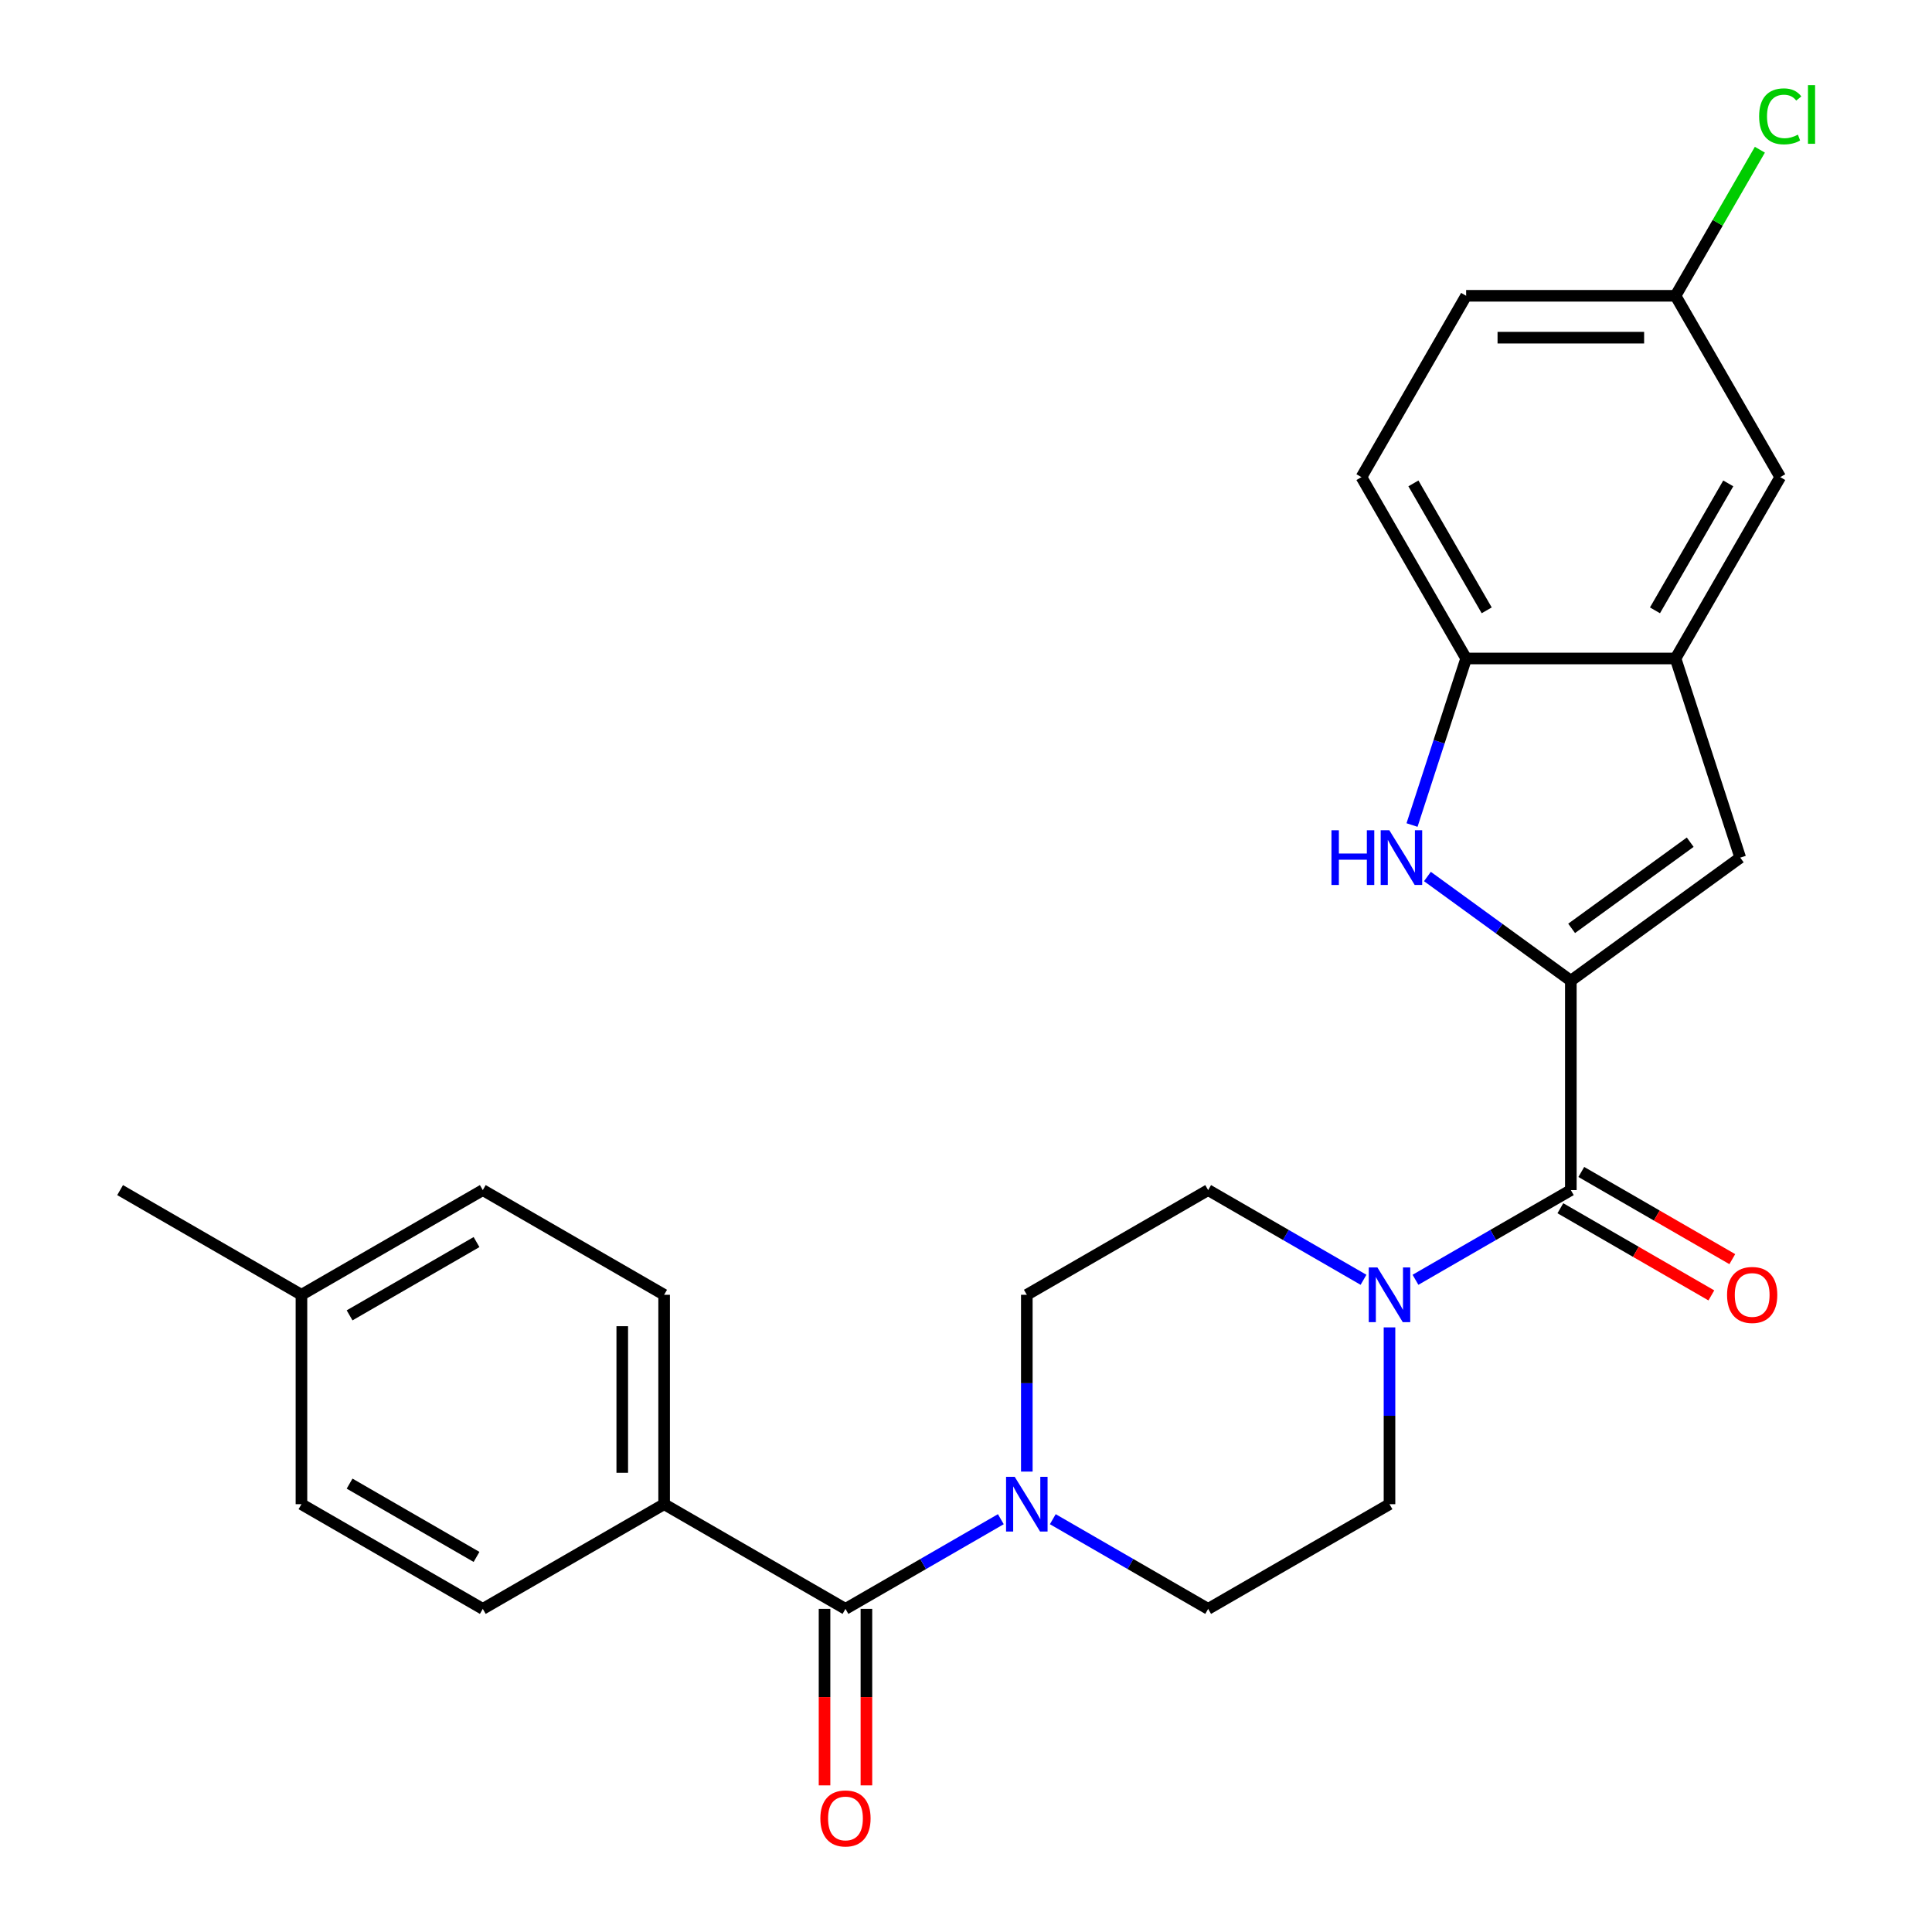 <?xml version='1.0' encoding='iso-8859-1'?>
<svg version='1.1' baseProfile='full'
              xmlns='http://www.w3.org/2000/svg'
                      xmlns:rdkit='http://www.rdkit.org/xml'
                      xmlns:xlink='http://www.w3.org/1999/xlink'
                  xml:space='preserve'
width='1000px' height='1000px' viewBox='0 0 1000 1000'>
<!-- END OF HEADER -->
<rect style='opacity:1.0;fill:#FFFFFF;stroke:none' width='1000' height='1000' x='0' y='0'> </rect>
<path class='bond-0' d='M 813.063,507.61 L 775.946,480.644' style='fill:none;fill-rule:evenodd;stroke:#000000;stroke-width:6px;stroke-linecap:butt;stroke-linejoin:miter;stroke-opacity:1' />
<path class='bond-0' d='M 775.946,480.644 L 738.829,453.677' style='fill:none;fill-rule:evenodd;stroke:#0000FF;stroke-width:6px;stroke-linecap:butt;stroke-linejoin:miter;stroke-opacity:1' />
<path class='bond-1' d='M 813.063,507.61 L 813.063,615.993' style='fill:none;fill-rule:evenodd;stroke:#000000;stroke-width:6px;stroke-linecap:butt;stroke-linejoin:miter;stroke-opacity:1' />
<path class='bond-2' d='M 813.063,507.61 L 900.746,443.905' style='fill:none;fill-rule:evenodd;stroke:#000000;stroke-width:6px;stroke-linecap:butt;stroke-linejoin:miter;stroke-opacity:1' />
<path class='bond-2' d='M 813.474,480.518 L 874.852,435.924' style='fill:none;fill-rule:evenodd;stroke:#000000;stroke-width:6px;stroke-linecap:butt;stroke-linejoin:miter;stroke-opacity:1' />
<path class='bond-7' d='M 730.861,427.036 L 744.866,383.932' style='fill:none;fill-rule:evenodd;stroke:#0000FF;stroke-width:6px;stroke-linecap:butt;stroke-linejoin:miter;stroke-opacity:1' />
<path class='bond-7' d='M 744.866,383.932 L 758.872,340.828' style='fill:none;fill-rule:evenodd;stroke:#000000;stroke-width:6px;stroke-linecap:butt;stroke-linejoin:miter;stroke-opacity:1' />
<path class='bond-4' d='M 813.063,615.993 L 772.857,639.206' style='fill:none;fill-rule:evenodd;stroke:#000000;stroke-width:6px;stroke-linecap:butt;stroke-linejoin:miter;stroke-opacity:1' />
<path class='bond-4' d='M 772.857,639.206 L 732.651,662.419' style='fill:none;fill-rule:evenodd;stroke:#0000FF;stroke-width:6px;stroke-linecap:butt;stroke-linejoin:miter;stroke-opacity:1' />
<path class='bond-13' d='M 807.644,625.379 L 846.72,647.939' style='fill:none;fill-rule:evenodd;stroke:#000000;stroke-width:6px;stroke-linecap:butt;stroke-linejoin:miter;stroke-opacity:1' />
<path class='bond-13' d='M 846.72,647.939 L 885.796,670.5' style='fill:none;fill-rule:evenodd;stroke:#FF0000;stroke-width:6px;stroke-linecap:butt;stroke-linejoin:miter;stroke-opacity:1' />
<path class='bond-13' d='M 818.482,606.606 L 857.558,629.167' style='fill:none;fill-rule:evenodd;stroke:#000000;stroke-width:6px;stroke-linecap:butt;stroke-linejoin:miter;stroke-opacity:1' />
<path class='bond-13' d='M 857.558,629.167 L 896.634,651.728' style='fill:none;fill-rule:evenodd;stroke:#FF0000;stroke-width:6px;stroke-linecap:butt;stroke-linejoin:miter;stroke-opacity:1' />
<path class='bond-6' d='M 900.746,443.905 L 867.254,340.828' style='fill:none;fill-rule:evenodd;stroke:#000000;stroke-width:6px;stroke-linecap:butt;stroke-linejoin:miter;stroke-opacity:1' />
<path class='bond-3' d='M 437.616,832.757 L 477.822,809.544' style='fill:none;fill-rule:evenodd;stroke:#000000;stroke-width:6px;stroke-linecap:butt;stroke-linejoin:miter;stroke-opacity:1' />
<path class='bond-3' d='M 477.822,809.544 L 518.028,786.331' style='fill:none;fill-rule:evenodd;stroke:#0000FF;stroke-width:6px;stroke-linecap:butt;stroke-linejoin:miter;stroke-opacity:1' />
<path class='bond-8' d='M 437.616,832.757 L 343.754,778.566' style='fill:none;fill-rule:evenodd;stroke:#000000;stroke-width:6px;stroke-linecap:butt;stroke-linejoin:miter;stroke-opacity:1' />
<path class='bond-14' d='M 426.778,832.757 L 426.778,878.433' style='fill:none;fill-rule:evenodd;stroke:#000000;stroke-width:6px;stroke-linecap:butt;stroke-linejoin:miter;stroke-opacity:1' />
<path class='bond-14' d='M 426.778,878.433 L 426.778,924.109' style='fill:none;fill-rule:evenodd;stroke:#FF0000;stroke-width:6px;stroke-linecap:butt;stroke-linejoin:miter;stroke-opacity:1' />
<path class='bond-14' d='M 448.454,832.757 L 448.454,878.433' style='fill:none;fill-rule:evenodd;stroke:#000000;stroke-width:6px;stroke-linecap:butt;stroke-linejoin:miter;stroke-opacity:1' />
<path class='bond-14' d='M 448.454,878.433 L 448.454,924.109' style='fill:none;fill-rule:evenodd;stroke:#FF0000;stroke-width:6px;stroke-linecap:butt;stroke-linejoin:miter;stroke-opacity:1' />
<path class='bond-9' d='M 705.752,662.419 L 665.545,639.206' style='fill:none;fill-rule:evenodd;stroke:#0000FF;stroke-width:6px;stroke-linecap:butt;stroke-linejoin:miter;stroke-opacity:1' />
<path class='bond-9' d='M 665.545,639.206 L 625.339,615.993' style='fill:none;fill-rule:evenodd;stroke:#000000;stroke-width:6px;stroke-linecap:butt;stroke-linejoin:miter;stroke-opacity:1' />
<path class='bond-12' d='M 719.201,687.053 L 719.201,732.809' style='fill:none;fill-rule:evenodd;stroke:#0000FF;stroke-width:6px;stroke-linecap:butt;stroke-linejoin:miter;stroke-opacity:1' />
<path class='bond-12' d='M 719.201,732.809 L 719.201,778.566' style='fill:none;fill-rule:evenodd;stroke:#000000;stroke-width:6px;stroke-linecap:butt;stroke-linejoin:miter;stroke-opacity:1' />
<path class='bond-5' d='M 544.927,786.331 L 585.133,809.544' style='fill:none;fill-rule:evenodd;stroke:#0000FF;stroke-width:6px;stroke-linecap:butt;stroke-linejoin:miter;stroke-opacity:1' />
<path class='bond-5' d='M 585.133,809.544 L 625.339,832.757' style='fill:none;fill-rule:evenodd;stroke:#000000;stroke-width:6px;stroke-linecap:butt;stroke-linejoin:miter;stroke-opacity:1' />
<path class='bond-27' d='M 531.478,761.696 L 531.478,715.94' style='fill:none;fill-rule:evenodd;stroke:#0000FF;stroke-width:6px;stroke-linecap:butt;stroke-linejoin:miter;stroke-opacity:1' />
<path class='bond-27' d='M 531.478,715.94 L 531.478,670.184' style='fill:none;fill-rule:evenodd;stroke:#000000;stroke-width:6px;stroke-linecap:butt;stroke-linejoin:miter;stroke-opacity:1' />
<path class='bond-15' d='M 867.254,340.828 L 921.445,246.966' style='fill:none;fill-rule:evenodd;stroke:#000000;stroke-width:6px;stroke-linecap:butt;stroke-linejoin:miter;stroke-opacity:1' />
<path class='bond-15' d='M 856.61,315.91 L 894.544,250.207' style='fill:none;fill-rule:evenodd;stroke:#000000;stroke-width:6px;stroke-linecap:butt;stroke-linejoin:miter;stroke-opacity:1' />
<path class='bond-26' d='M 867.254,340.828 L 758.872,340.828' style='fill:none;fill-rule:evenodd;stroke:#000000;stroke-width:6px;stroke-linecap:butt;stroke-linejoin:miter;stroke-opacity:1' />
<path class='bond-16' d='M 758.872,340.828 L 704.681,246.966' style='fill:none;fill-rule:evenodd;stroke:#000000;stroke-width:6px;stroke-linecap:butt;stroke-linejoin:miter;stroke-opacity:1' />
<path class='bond-16' d='M 769.515,315.91 L 731.582,250.207' style='fill:none;fill-rule:evenodd;stroke:#000000;stroke-width:6px;stroke-linecap:butt;stroke-linejoin:miter;stroke-opacity:1' />
<path class='bond-17' d='M 343.754,778.566 L 343.754,670.184' style='fill:none;fill-rule:evenodd;stroke:#000000;stroke-width:6px;stroke-linecap:butt;stroke-linejoin:miter;stroke-opacity:1' />
<path class='bond-17' d='M 322.078,762.308 L 322.078,686.441' style='fill:none;fill-rule:evenodd;stroke:#000000;stroke-width:6px;stroke-linecap:butt;stroke-linejoin:miter;stroke-opacity:1' />
<path class='bond-18' d='M 343.754,778.566 L 249.893,832.757' style='fill:none;fill-rule:evenodd;stroke:#000000;stroke-width:6px;stroke-linecap:butt;stroke-linejoin:miter;stroke-opacity:1' />
<path class='bond-10' d='M 625.339,615.993 L 531.478,670.184' style='fill:none;fill-rule:evenodd;stroke:#000000;stroke-width:6px;stroke-linecap:butt;stroke-linejoin:miter;stroke-opacity:1' />
<path class='bond-11' d='M 625.339,832.757 L 719.201,778.566' style='fill:none;fill-rule:evenodd;stroke:#000000;stroke-width:6px;stroke-linecap:butt;stroke-linejoin:miter;stroke-opacity:1' />
<path class='bond-19' d='M 921.445,246.966 L 867.254,153.104' style='fill:none;fill-rule:evenodd;stroke:#000000;stroke-width:6px;stroke-linecap:butt;stroke-linejoin:miter;stroke-opacity:1' />
<path class='bond-20' d='M 704.681,246.966 L 758.872,153.104' style='fill:none;fill-rule:evenodd;stroke:#000000;stroke-width:6px;stroke-linecap:butt;stroke-linejoin:miter;stroke-opacity:1' />
<path class='bond-21' d='M 343.754,670.184 L 249.893,615.993' style='fill:none;fill-rule:evenodd;stroke:#000000;stroke-width:6px;stroke-linecap:butt;stroke-linejoin:miter;stroke-opacity:1' />
<path class='bond-22' d='M 249.893,832.757 L 156.031,778.566' style='fill:none;fill-rule:evenodd;stroke:#000000;stroke-width:6px;stroke-linecap:butt;stroke-linejoin:miter;stroke-opacity:1' />
<path class='bond-22' d='M 246.652,805.856 L 180.949,767.922' style='fill:none;fill-rule:evenodd;stroke:#000000;stroke-width:6px;stroke-linecap:butt;stroke-linejoin:miter;stroke-opacity:1' />
<path class='bond-24' d='M 867.254,153.104 L 889.081,115.298' style='fill:none;fill-rule:evenodd;stroke:#000000;stroke-width:6px;stroke-linecap:butt;stroke-linejoin:miter;stroke-opacity:1' />
<path class='bond-24' d='M 889.081,115.298 L 910.908,77.492' style='fill:none;fill-rule:evenodd;stroke:#00CC00;stroke-width:6px;stroke-linecap:butt;stroke-linejoin:miter;stroke-opacity:1' />
<path class='bond-28' d='M 867.254,153.104 L 758.872,153.104' style='fill:none;fill-rule:evenodd;stroke:#000000;stroke-width:6px;stroke-linecap:butt;stroke-linejoin:miter;stroke-opacity:1' />
<path class='bond-28' d='M 850.996,174.781 L 775.129,174.781' style='fill:none;fill-rule:evenodd;stroke:#000000;stroke-width:6px;stroke-linecap:butt;stroke-linejoin:miter;stroke-opacity:1' />
<path class='bond-29' d='M 249.893,615.993 L 156.031,670.184' style='fill:none;fill-rule:evenodd;stroke:#000000;stroke-width:6px;stroke-linecap:butt;stroke-linejoin:miter;stroke-opacity:1' />
<path class='bond-29' d='M 246.652,642.894 L 180.949,680.827' style='fill:none;fill-rule:evenodd;stroke:#000000;stroke-width:6px;stroke-linecap:butt;stroke-linejoin:miter;stroke-opacity:1' />
<path class='bond-23' d='M 156.031,778.566 L 156.031,670.184' style='fill:none;fill-rule:evenodd;stroke:#000000;stroke-width:6px;stroke-linecap:butt;stroke-linejoin:miter;stroke-opacity:1' />
<path class='bond-25' d='M 156.031,670.184 L 62.169,615.993' style='fill:none;fill-rule:evenodd;stroke:#000000;stroke-width:6px;stroke-linecap:butt;stroke-linejoin:miter;stroke-opacity:1' />
<path  class='atom-1' d='M 689.16 429.745
L 693 429.745
L 693 441.785
L 707.48 441.785
L 707.48 429.745
L 711.32 429.745
L 711.32 458.065
L 707.48 458.065
L 707.48 444.985
L 693 444.985
L 693 458.065
L 689.16 458.065
L 689.16 429.745
' fill='#0000FF'/>
<path  class='atom-1' d='M 719.12 429.745
L 728.4 444.745
Q 729.32 446.225, 730.8 448.905
Q 732.28 451.585, 732.36 451.745
L 732.36 429.745
L 736.12 429.745
L 736.12 458.065
L 732.24 458.065
L 722.28 441.665
Q 721.12 439.745, 719.88 437.545
Q 718.68 435.345, 718.32 434.665
L 718.32 458.065
L 714.64 458.065
L 714.64 429.745
L 719.12 429.745
' fill='#0000FF'/>
<path  class='atom-5' d='M 712.941 656.024
L 722.221 671.024
Q 723.141 672.504, 724.621 675.184
Q 726.101 677.864, 726.181 678.024
L 726.181 656.024
L 729.941 656.024
L 729.941 684.344
L 726.061 684.344
L 716.101 667.944
Q 714.941 666.024, 713.701 663.824
Q 712.501 661.624, 712.141 660.944
L 712.141 684.344
L 708.461 684.344
L 708.461 656.024
L 712.941 656.024
' fill='#0000FF'/>
<path  class='atom-6' d='M 525.218 764.406
L 534.498 779.406
Q 535.418 780.886, 536.898 783.566
Q 538.378 786.246, 538.458 786.406
L 538.458 764.406
L 542.218 764.406
L 542.218 792.726
L 538.338 792.726
L 528.378 776.326
Q 527.218 774.406, 525.978 772.206
Q 524.778 770.006, 524.418 769.326
L 524.418 792.726
L 520.738 792.726
L 520.738 764.406
L 525.218 764.406
' fill='#0000FF'/>
<path  class='atom-14' d='M 893.924 670.264
Q 893.924 663.464, 897.284 659.664
Q 900.644 655.864, 906.924 655.864
Q 913.204 655.864, 916.564 659.664
Q 919.924 663.464, 919.924 670.264
Q 919.924 677.144, 916.524 681.064
Q 913.124 684.944, 906.924 684.944
Q 900.684 684.944, 897.284 681.064
Q 893.924 677.184, 893.924 670.264
M 906.924 681.744
Q 911.244 681.744, 913.564 678.864
Q 915.924 675.944, 915.924 670.264
Q 915.924 664.704, 913.564 661.904
Q 911.244 659.064, 906.924 659.064
Q 902.604 659.064, 900.244 661.864
Q 897.924 664.664, 897.924 670.264
Q 897.924 675.984, 900.244 678.864
Q 902.604 681.744, 906.924 681.744
' fill='#FF0000'/>
<path  class='atom-15' d='M 424.616 941.219
Q 424.616 934.419, 427.976 930.619
Q 431.336 926.819, 437.616 926.819
Q 443.896 926.819, 447.256 930.619
Q 450.616 934.419, 450.616 941.219
Q 450.616 948.099, 447.216 952.019
Q 443.816 955.899, 437.616 955.899
Q 431.376 955.899, 427.976 952.019
Q 424.616 948.139, 424.616 941.219
M 437.616 952.699
Q 441.936 952.699, 444.256 949.819
Q 446.616 946.899, 446.616 941.219
Q 446.616 935.659, 444.256 932.859
Q 441.936 930.019, 437.616 930.019
Q 433.296 930.019, 430.936 932.819
Q 428.616 935.619, 428.616 941.219
Q 428.616 946.939, 430.936 949.819
Q 433.296 952.699, 437.616 952.699
' fill='#FF0000'/>
<path  class='atom-25' d='M 910.525 60.222
Q 910.525 53.182, 913.805 49.502
Q 917.125 45.782, 923.405 45.782
Q 929.245 45.782, 932.365 49.903
L 929.725 52.062
Q 927.445 49.062, 923.405 49.062
Q 919.125 49.062, 916.845 51.943
Q 914.605 54.782, 914.605 60.222
Q 914.605 65.823, 916.925 68.703
Q 919.285 71.582, 923.845 71.582
Q 926.965 71.582, 930.605 69.703
L 931.725 72.703
Q 930.245 73.662, 928.005 74.222
Q 925.765 74.782, 923.285 74.782
Q 917.125 74.782, 913.805 71.022
Q 910.525 67.263, 910.525 60.222
' fill='#00CC00'/>
<path  class='atom-25' d='M 935.805 44.062
L 939.485 44.062
L 939.485 74.422
L 935.805 74.422
L 935.805 44.062
' fill='#00CC00'/>
</svg>
